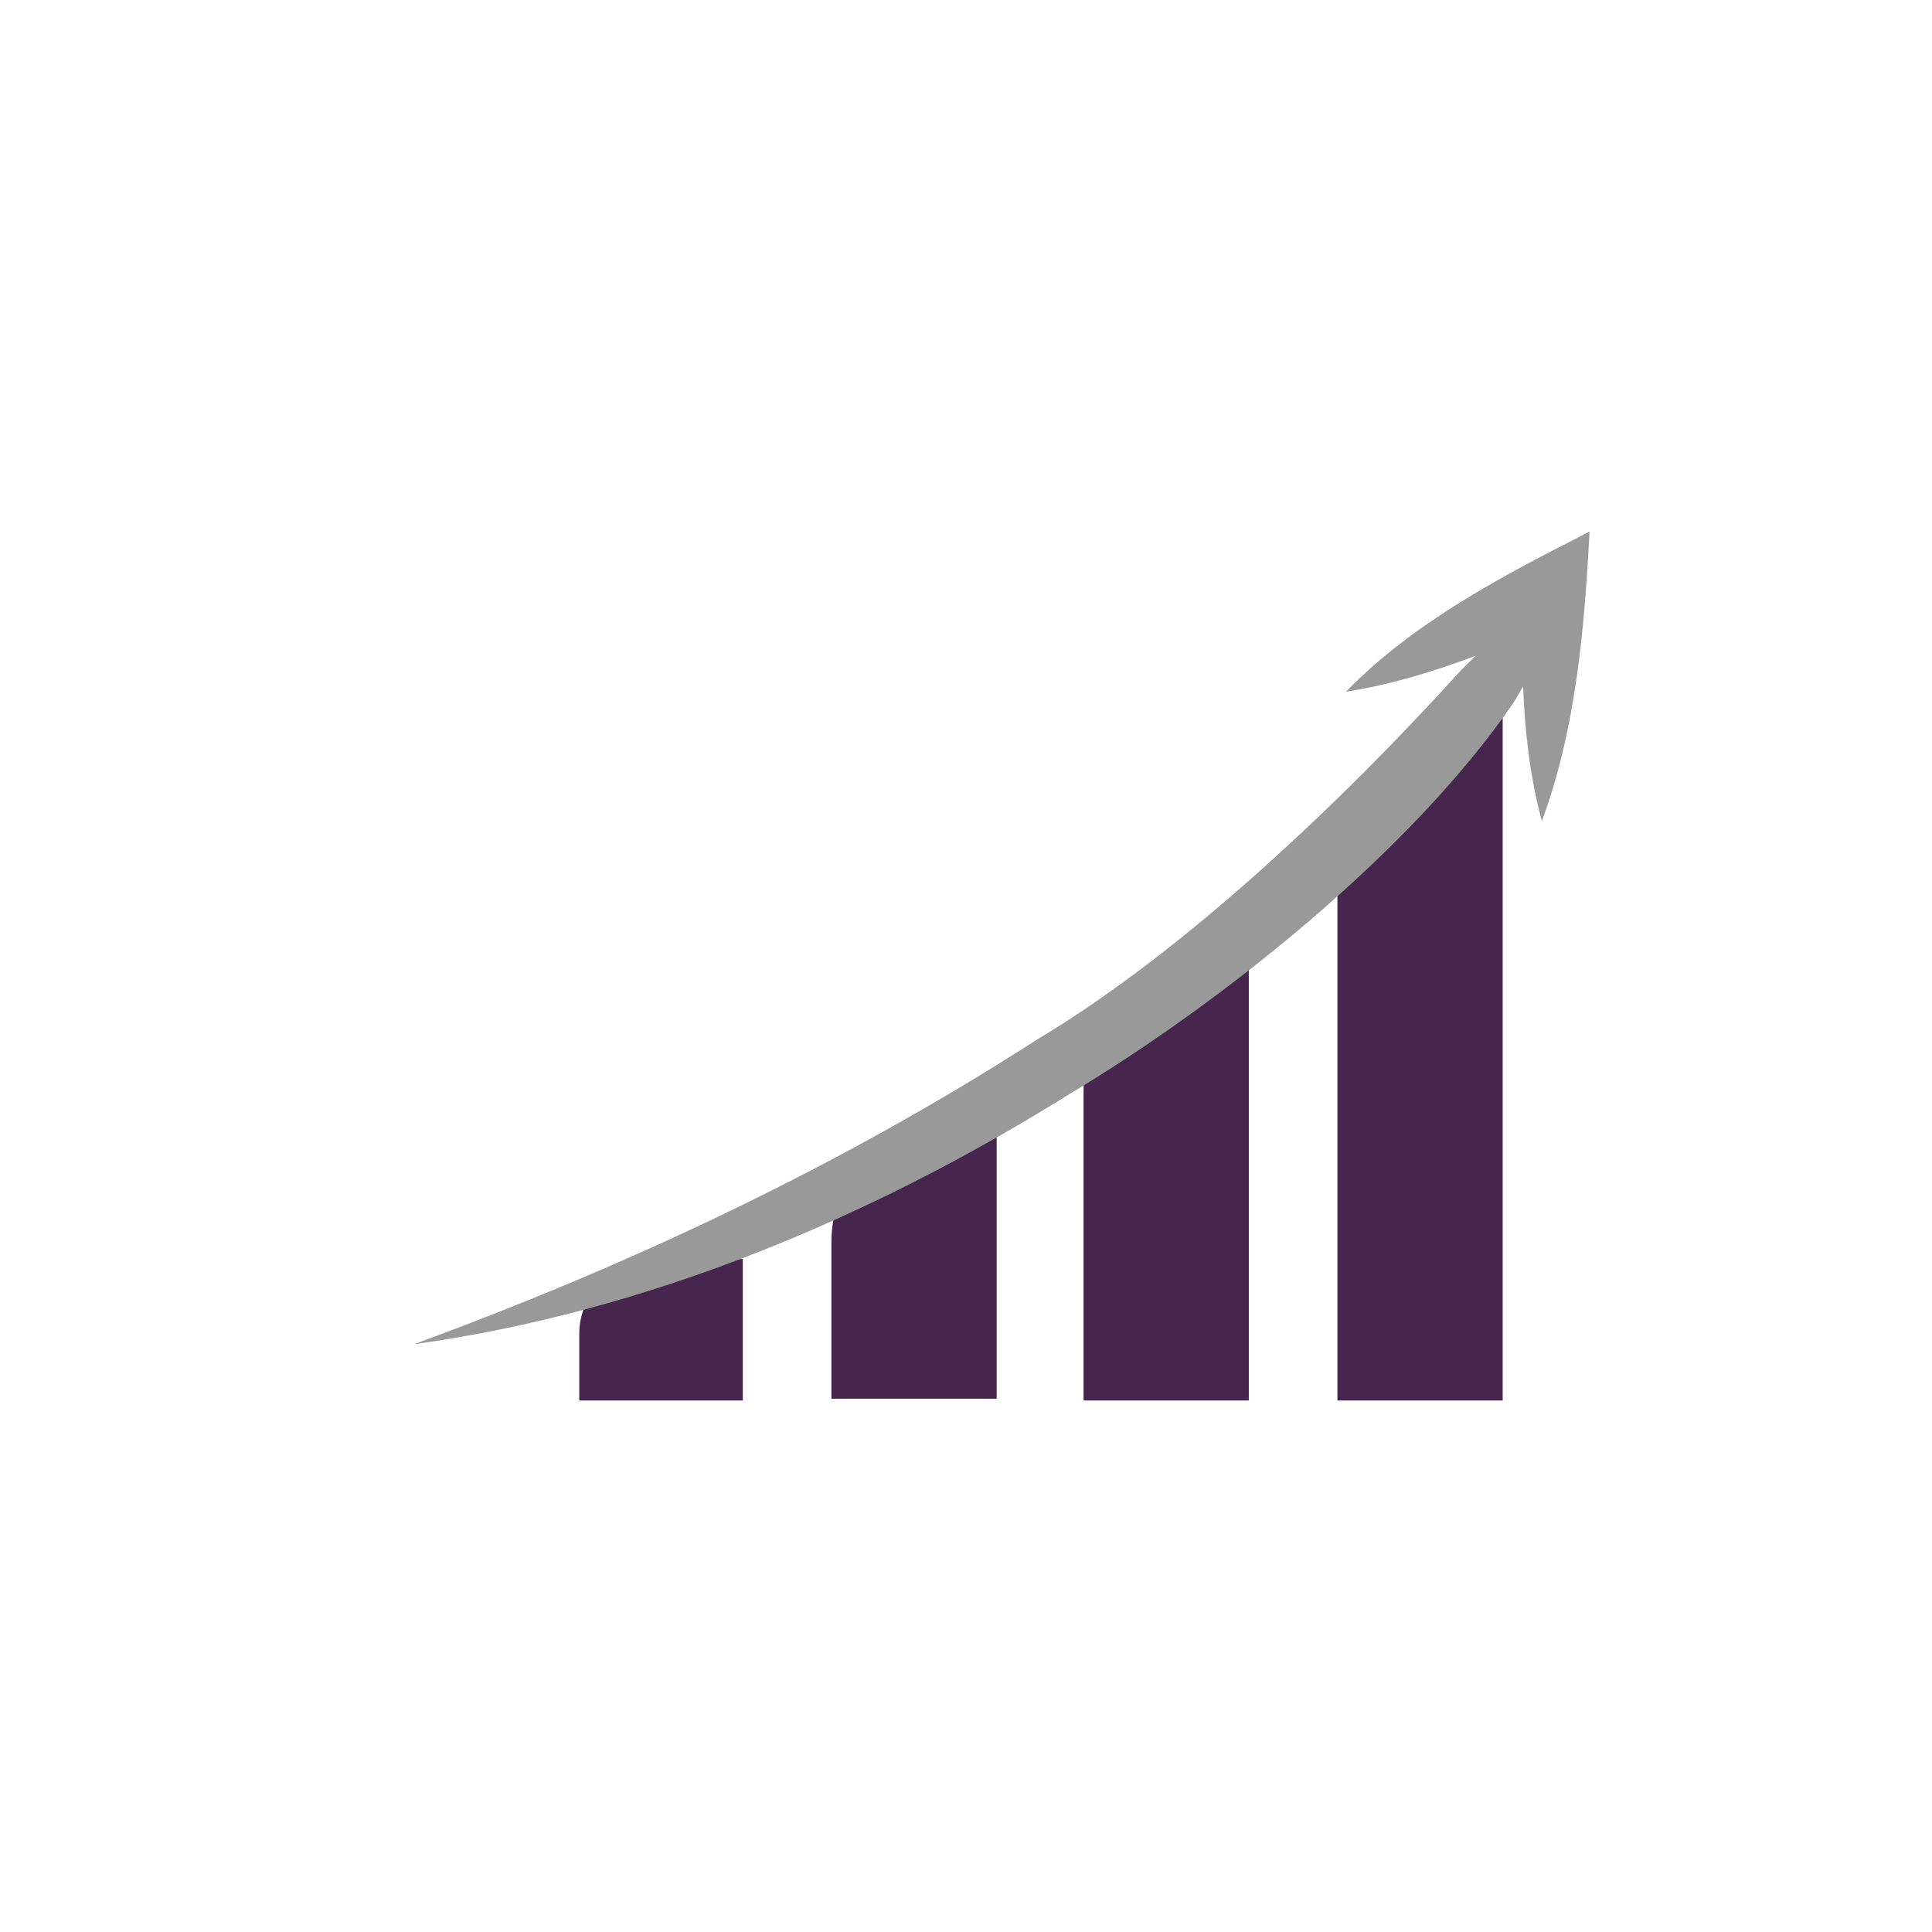 <?xml version="1.0" encoding="utf-8"?>
<!-- Generator: Adobe Illustrator 26.5.0, SVG Export Plug-In . SVG Version: 6.00 Build 0)  -->
<svg version="1.1" id="Laag_1" xmlns="http://www.w3.org/2000/svg" xmlns:xlink="http://www.w3.org/1999/xlink" x="0px" y="0px"
	 viewBox="0 0 113.4 113.4" style="enable-background:new 0 0 113.4 113.4;" xml:space="preserve">
<style type="text/css">
	.st0{fill:#46254F;}
	.st1{fill:none;stroke:#46254F;stroke-width:3;stroke-miterlimit:10;}
	.st2{fill:#FFFFFF;stroke:#46254F;stroke-width:3;stroke-miterlimit:10;}
	.st3{fill:none;stroke:#46254F;stroke-miterlimit:10;}
	.st4{fill:#34203D;}
	.st5{fill:#2C1C35;}
	.st6{fill:#2D1C35;}
	.st7{fill:#C6724C;}
	.st8{clip-path:url(#SVGID_00000175283766635927409530000003552112676888599456_);}
	.st9{fill:#AF5332;}
	.st10{fill:none;}
	.st11{fill:#51C185;}
	.st12{fill:#E5D2C7;}
	.st13{clip-path:url(#SVGID_00000075853415237415819550000017947017410809297027_);}
	.st14{fill:#F2E5DE;}
	.st15{fill:#3A2445;}
	.st16{clip-path:url(#SVGID_00000152257927400428896180000013221933353747412899_);}
	.st17{fill:#4CE593;}
	.st18{fill:#665270;}
	.st19{clip-path:url(#SVGID_00000080164149270751423370000015383323420828471216_);}
	.st20{clip-path:url(#SVGID_00000068677161568867595530000006674333175803325596_);}
	.st21{fill:#0295FF;}
	.st22{clip-path:url(#SVGID_00000015342179398334570210000002235010742548271012_);}
	.st23{fill:#F2F2F2;}
	.st24{fill:#C3BBC6;}
	.st25{clip-path:url(#SVGID_00000139981345166357018480000004566346463255965858_);}
	.st26{fill:#543D5E;}
	.st27{clip-path:url(#SVGID_00000053527062223070830350000000849789251940253842_);}
	.st28{clip-path:url(#SVGID_00000179612056434825176150000000097673106612130701_);}
	.st29{clip-path:url(#SVGID_00000011016012665996796970000009105810008544214162_);}
	.st30{fill:#C7724C;}
	.st31{clip-path:url(#SVGID_00000026164003534841730110000004569359504964508044_);}
	.st32{fill:#4B4668;}
	.st33{clip-path:url(#SVGID_00000025407905351308072770000006315058569455738002_);}
	.st34{fill:#999999;}
	.st35{fill:#C2BAC5;}
	.st36{fill:#F6F6F6;}
	.st37{fill:#45254E;}
	.st38{fill:#F1F1F1;}
	.st39{fill:#C6C6C6;}
	.st40{fill:#A6A0A9;}
	.st41{fill:#371C3D;}
	.st42{fill:#7A6880;}
	.st43{fill:#9D9D9C;}
	.st44{fill:#969099;}
	.st45{fill:#FFFFFF;}
	.st46{fill:none;stroke:#999999;stroke-width:3;stroke-miterlimit:10;}
	.st47{fill:#FFFFFF;stroke:#999999;stroke-width:3;stroke-miterlimit:10;}
	.st48{fill:#E6E6E6;}
	.st49{clip-path:url(#SVGID_00000089559809990273075290000009500971164717636752_);fill:#999999;}
	.st50{clip-path:url(#SVGID_00000056407065358222521350000003200879170345643155_);fill:#999999;}
	.st51{clip-path:url(#SVGID_00000029040380063537333880000012630330085462139567_);fill:#999999;}
	.st52{clip-path:url(#SVGID_00000004505711901259306950000004205883153810730151_);fill:#999999;}
	.st53{clip-path:url(#SVGID_00000065073323159555689440000013482727158203914387_);fill:#999999;}
	.st54{clip-path:url(#SVGID_00000181777242000651735400000015731234633835830703_);fill:#999999;}
	.st55{clip-path:url(#SVGID_00000116946111668150522390000016613758189415980418_);fill:#999999;}
	.st56{clip-path:url(#SVGID_00000039098107494439723500000014320534779551967650_);fill:#999999;}
	.st57{clip-path:url(#SVGID_00000169520022764468664980000005015871390434165407_);fill:#999999;}
	.st58{clip-path:url(#SVGID_00000159427687659608388580000001722999759257185691_);fill:#999999;}
	.st59{clip-path:url(#SVGID_00000167372248226915188060000005876110117114458808_);fill:#999999;}
	.st60{clip-path:url(#SVGID_00000132056372235188237500000007072935244572006056_);fill:#999999;}
	.st61{fill:#7A7A7A;}
	.st62{fill:#6A5B6F;}
	.st63{fill:none;stroke:#999999;stroke-miterlimit:10;}
	.st64{fill:none;stroke:#46254F;stroke-width:3;stroke-linecap:round;stroke-miterlimit:10;}
	.st65{fill:none;stroke:#999999;stroke-width:3;stroke-linecap:round;stroke-miterlimit:10;}
	.st66{fill:#FFFFFF;stroke:#E6E6E6;stroke-miterlimit:10;}
	.st67{fill:none;stroke:#999999;stroke-width:2;stroke-linecap:round;stroke-linejoin:round;stroke-miterlimit:10;}
	.st68{fill:none;stroke:#999999;stroke-width:2;stroke-linecap:round;stroke-miterlimit:10;}
	.st69{fill:none;stroke:#46254F;stroke-width:2;stroke-linecap:round;stroke-linejoin:round;stroke-miterlimit:10;}
	.st70{fill:none;stroke:#46254F;stroke-width:2;stroke-linecap:round;stroke-miterlimit:10;}
	.st71{fill:#E6E6E6;stroke:#999999;stroke-miterlimit:10;}
	.st72{fill:#E6E6E6;stroke:#46254F;stroke-miterlimit:10;}
	.st73{fill:#999999;stroke:#E6E6E6;stroke-miterlimit:10;}
	.st74{fill:#46254F;stroke:#E6E6E6;stroke-miterlimit:10;}
	.st75{clip-path:url(#SVGID_00000073716954237199849450000007344893508388615068_);fill:#E6E6E6;}
	.st76{clip-path:url(#SVGID_00000042001458200322014000000014485989206632032150_);fill:#E6E6E6;}
	.st77{clip-path:url(#SVGID_00000049931518455454101130000015801103437751011462_);fill:#E6E6E6;}
	.st78{clip-path:url(#SVGID_00000109002379018502841100000007455868477438470054_);fill:#E6E6E6;}
	.st79{clip-path:url(#SVGID_00000027596923450751278580000017847431539203373739_);fill:#E6E6E6;}
	.st80{clip-path:url(#SVGID_00000127764044353569858790000009048146254923411088_);fill:#E6E6E6;}
	.st81{clip-path:url(#SVGID_00000179631034538556868300000017454048797229306810_);fill:#E6E6E6;}
	.st82{clip-path:url(#SVGID_00000012474630310973038690000000888885848125762219_);fill:#E6E6E6;}
	.st83{clip-path:url(#SVGID_00000173158229090806231240000000004112469809624227_);fill:#E6E6E6;}
	.st84{clip-path:url(#SVGID_00000117655840098717899300000013863466222828919980_);fill:#E6E6E6;}
	.st85{clip-path:url(#SVGID_00000096036138478088237290000012014058592287147451_);fill:#999999;}
	.st86{clip-path:url(#SVGID_00000142152124026863072290000005530626195008489389_);fill:#999999;}
	.st87{fill:none;stroke:#999999;stroke-width:4;stroke-miterlimit:10;}
	.st88{fill:none;stroke:#46254F;stroke-width:4;stroke-miterlimit:10;}
	.st89{opacity:0.68;fill:#46254F;}
	.st90{clip-path:url(#SVGID_00000133516765610189120050000003407059284848400041_);}
	.st91{clip-path:url(#SVGID_00000107547674748392585990000006223201064989191561_);}
	.st92{clip-path:url(#SVGID_00000066490442712514975720000017047392232744877199_);}
	.st93{clip-path:url(#SVGID_00000018215889715257526470000001224457083520501923_);}
	.st94{clip-path:url(#SVGID_00000170254547048652370950000009231426720548639890_);}
	.st95{clip-path:url(#SVGID_00000083799503786648236170000012243577485653346188_);}
	.st96{fill:none;stroke:#FFFFFF;stroke-width:0.8;stroke-miterlimit:10;}
	.st97{clip-path:url(#SVGID_00000154403147267099337940000002631624671524604853_);}
	.st98{clip-path:url(#SVGID_00000145747965861419997560000007745365028195827390_);}
	.st99{clip-path:url(#SVGID_00000023251757645256487560000002616810537977533062_);fill:#999999;}
	.st100{clip-path:url(#SVGID_00000110429881193815704340000003855231344100578982_);fill:#46254F;}
	.st101{clip-path:url(#SVGID_00000115481218908433771270000013894955034270137526_);fill:#999999;}
	.st102{fill:none;stroke:#E6E6E6;stroke-miterlimit:10;}
	.st103{clip-path:url(#SVGID_00000050646894707129238340000003612950395563274368_);fill:#46254F;}
	.st104{clip-path:url(#SVGID_00000031177090334341087350000009045791258871448721_);fill:#999999;}
	.st105{clip-path:url(#SVGID_00000072262502634626585850000007665494108681732254_);fill:#999999;}
	.st106{clip-path:url(#SVGID_00000033331774444076122620000005204733331132689565_);fill:#46254F;}
	.st107{clip-path:url(#SVGID_00000171684670974812720490000012847808805706998443_);fill:#46254F;}
	.st108{clip-path:url(#SVGID_00000168108061896575796960000011795399655188652726_);fill:#46254F;}
	.st109{clip-path:url(#SVGID_00000119819608631151977990000009928221954124979129_);fill:#999999;}
	.st110{clip-path:url(#SVGID_00000049205012006590169110000006049330974194637494_);fill:#999999;}
	.st111{clip-path:url(#SVGID_00000162330435726871812750000014144912289427312024_);fill:#46254F;}
	.st112{clip-path:url(#SVGID_00000018235269466968186980000000278900350601629885_);fill:#46254F;}
	.st113{clip-path:url(#SVGID_00000094583522850339837210000007360616321653448077_);fill:#999999;}
	.st114{clip-path:url(#SVGID_00000154418386395736818670000017428161475618384281_);fill:#999999;}
	.st115{clip-path:url(#SVGID_00000174566529614369627810000003113738292366303128_);fill:#46254F;}
	.st116{clip-path:url(#SVGID_00000025433372969190673080000002582004507114350209_);fill:#7A6880;}
	.st117{clip-path:url(#SVGID_00000117654785273538270410000013855922952368714652_);fill:#46254F;}
	.st118{clip-path:url(#SVGID_00000078036950516316446500000017050002315867555481_);fill:#999999;}
	.st119{clip-path:url(#SVGID_00000134208742330221983910000016314170166492129412_);fill:#7A6880;}
	.st120{clip-path:url(#SVGID_00000111154808934250944210000002252606522244246670_);fill:#371C3D;}
	.st121{clip-path:url(#SVGID_00000069357837555295492030000005275503170112647050_);fill:#46254F;}
	.st122{fill:#7A6880;stroke:#46254F;stroke-miterlimit:10;}
	.st123{fill:#FAA90E;stroke:#46254F;stroke-miterlimit:10;}
	.st124{fill:#51C185;stroke:#46254F;stroke-miterlimit:10;}
	.st125{fill:#0295FF;stroke:#46254F;stroke-miterlimit:10;}
	.st126{fill:#D0C9D3;}
	.st127{fill:#6E5E74;}
	.st128{fill:#FF0357;}
	.st129{fill:#C41E4D;}
	.st130{fill:#897E8F;}
	.st131{clip-path:url(#SVGID_00000027581772194734311400000017645889953685573517_);fill:#999999;}
	.st132{clip-path:url(#SVGID_00000140710622048753948590000014199034685234911916_);fill:#8CC63F;}
	.st133{clip-path:url(#SVGID_00000125599310223197768390000012301331743970762408_);fill:#0071BC;}
	.st134{clip-path:url(#SVGID_00000006689730650345523250000014203567333559111854_);fill:#FBB03B;}
	.st135{opacity:0.34;fill:#F1F1F1;}
	.st136{fill:none;stroke:#7A6880;stroke-width:8;stroke-miterlimit:10;}
	.st137{fill:#E5D9EB;}
	.st138{fill:#FFFFFF;stroke:#46254F;stroke-miterlimit:10;}
	.st139{fill:#FFFFFF;stroke:#999999;stroke-miterlimit:10;}
	.st140{clip-path:url(#SVGID_00000010270539802444925480000017468739269041662359_);}
	.st141{clip-path:url(#SVGID_00000021835674463358633130000008589018699941013673_);}
	.st142{clip-path:url(#SVGID_00000112629720552712490360000014668508618374544041_);}
	.st143{clip-path:url(#SVGID_00000158708633015205625000000011645784617507470239_);}
	.st144{clip-path:url(#SVGID_00000149354830686053531460000015104301946025013151_);}
	.st145{clip-path:url(#SVGID_00000136401573846748823520000007104011288342866357_);}
	.st146{fill:none;stroke:#46254F;stroke-width:1.4;stroke-miterlimit:10;}
	.st147{fill:none;stroke:#999999;stroke-width:1.4;stroke-miterlimit:10;}
	.st148{fill:#FAA90E;}
	.st149{clip-path:url(#SVGID_00000081628443516305380920000013505054944878165381_);}
	.st150{clip-path:url(#SVGID_00000160183351126277398270000017211611882530789786_);}
	.st151{clip-path:url(#SVGID_00000013889574213662499210000012650645868729673143_);}
	.st152{clip-path:url(#SVGID_00000173141035998880491200000000216930259367217292_);}
	.st153{clip-path:url(#SVGID_00000150782961534677615080000017145173271081371264_);}
	.st154{clip-path:url(#SVGID_00000029040594487833471220000000900884961580660375_);}
	.st155{clip-path:url(#SVGID_00000068640718052629169520000014320906172158738573_);}
	.st156{clip-path:url(#SVGID_00000134209263950007483920000007904802575110269372_);}
	.st157{clip-path:url(#SVGID_00000085211499116923936670000014243790372497650834_);}
	.st158{clip-path:url(#SVGID_00000102502820852149485270000010419107369799799226_);}
	.st159{clip-path:url(#SVGID_00000068635353548971047640000014418788124191367609_);}
	.st160{clip-path:url(#SVGID_00000087372227819550450600000001788908220110432143_);}
	.st161{clip-path:url(#SVGID_00000044160332542147484670000003531669602451246747_);}
	.st162{clip-path:url(#SVGID_00000119111007749922840640000009825442804844675768_);}
	.st163{clip-path:url(#SVGID_00000156585303092224512710000008281042463780267155_);}
	.st164{clip-path:url(#SVGID_00000007388421969986166610000017258453698789039018_);}
	.st165{clip-path:url(#SVGID_00000110470513822194018190000009747087658880182711_);}
	.st166{clip-path:url(#SVGID_00000112624513268790990320000013662818853968712601_);}
	.st167{clip-path:url(#SVGID_00000159435460286939606870000000798860873040475022_);}
	.st168{clip-path:url(#SVGID_00000176022028602130933530000015355892185194741135_);}
	.st169{clip-path:url(#SVGID_00000009583674401588745520000017284735240444809102_);}
	.st170{clip-path:url(#SVGID_00000040563347735212655860000016856266708655448249_);}
	.st171{clip-path:url(#SVGID_00000110470883020884718250000000883520829387819952_);}
	.st172{clip-path:url(#SVGID_00000090985407596716337510000010289145907222378920_);}
	.st173{clip-path:url(#SVGID_00000033355369389020552790000013519054176106383272_);}
	.st174{clip-path:url(#SVGID_00000148636912959017729900000017908158233831918983_);}
	.st175{clip-path:url(#SVGID_00000036967897706384115650000011920747774367211679_);}
	.st176{clip-path:url(#SVGID_00000161617142940564899440000005162581500906841225_);}
	.st177{clip-path:url(#SVGID_00000070117762926622799540000000983092302065404557_);}
	.st178{clip-path:url(#SVGID_00000007402571978560957430000003535831539048822439_);}
	.st179{clip-path:url(#SVGID_00000032630744683634951220000009845256023444449938_);}
	.st180{clip-path:url(#SVGID_00000150064810742391457920000013989272430652391094_);}
	.st181{clip-path:url(#SVGID_00000101825791555421712860000001744044926771842185_);}
	.st182{clip-path:url(#SVGID_00000170972408745012528310000011309379563486378376_);}
	.st183{clip-path:url(#SVGID_00000180343459661586266090000015621439884072810428_);}
	.st184{clip-path:url(#SVGID_00000098906019059332464890000001710195093097127585_);}
	.st185{clip-path:url(#SVGID_00000027565509076327824080000003490869051573675914_);}
	.st186{clip-path:url(#SVGID_00000145761877102622097580000002872087764203472058_);}
	.st187{clip-path:url(#SVGID_00000006703458687474187960000012685572904453136047_);}
	.st188{clip-path:url(#SVGID_00000062910586140905122380000000365773952101223594_);}
	.st189{clip-path:url(#SVGID_00000044151129151965815870000004951522948994524845_);}
	.st190{clip-path:url(#SVGID_00000083790326940275923580000016790919211588335538_);}
	.st191{clip-path:url(#SVGID_00000081642713663950803990000004689159063951360655_);}
	.st192{clip-path:url(#SVGID_00000100377611453846724770000005835297799648171452_);}
	.st193{clip-path:url(#SVGID_00000110463108560875904050000015287663519681362101_);}
	.st194{clip-path:url(#SVGID_00000051351024364894723910000016940553235886845059_);}
	.st195{clip-path:url(#SVGID_00000016773481214705048870000016298031798457652901_);}
	.st196{clip-path:url(#SVGID_00000056402130117158319540000009017876204797715333_);}
	.st197{clip-path:url(#SVGID_00000174600246079673104020000001557900356680784555_);}
	.st198{clip-path:url(#SVGID_00000063620466623057797070000008902500291052341170_);}
	.st199{clip-path:url(#SVGID_00000002385256599181732450000004134499962745418642_);}
	.st200{clip-path:url(#SVGID_00000137123538238663596950000015771251607956569732_);}
	.st201{clip-path:url(#SVGID_00000147936155947470049250000018110203055417816756_);}
	.st202{clip-path:url(#SVGID_00000097489151565758347190000015732499708818650024_);}
	.st203{clip-path:url(#SVGID_00000172406639059323964750000003488031922103524791_);}
	.st204{clip-path:url(#SVGID_00000093171551096323852910000004923470087558508450_);}
	.st205{clip-path:url(#SVGID_00000116915747251040051900000014412083190647227066_);}
	.st206{clip-path:url(#SVGID_00000104706544476959391650000004870798298236436915_);}
	.st207{clip-path:url(#SVGID_00000171715477584877329680000003715020272717723807_);}
	.st208{clip-path:url(#SVGID_00000131351531162750726550000013083926138875775617_);}
	.st209{fill:none;stroke:#371C3D;stroke-width:3;stroke-miterlimit:10;}
	.st210{clip-path:url(#SVGID_00000139276717246057969310000001133597388138631561_);}
	.st211{clip-path:url(#SVGID_00000017496297372562677850000013016564458536558745_);}
	.st212{clip-path:url(#SVGID_00000139284406349533632490000006589376724312553379_);}
	.st213{clip-path:url(#SVGID_00000023262947824693046840000006554868603668386196_);}
	.st214{clip-path:url(#SVGID_00000092435832095200421920000004681278050682700974_);}
	.st215{clip-path:url(#SVGID_00000160894191727838492170000010669406573744660130_);}
	.st216{clip-path:url(#SVGID_00000100352278664778842940000001029644895271717560_);}
	.st217{clip-path:url(#SVGID_00000101800912535019843880000001313753761205851576_);}
	.st218{clip-path:url(#SVGID_00000152262403650576447000000009820800782412983195_);}
	.st219{clip-path:url(#SVGID_00000141451012880427294970000012616631796559309202_);}
	.st220{clip-path:url(#SVGID_00000118377479347947019010000003374697224677131436_);}
	.st221{clip-path:url(#SVGID_00000128486620586011808890000015170124526995289001_);}
	.st222{fill:none;stroke:#7A7A7A;stroke-width:3;stroke-miterlimit:10;}
	.st223{clip-path:url(#SVGID_00000103240288784109621650000012649328733763064459_);}
	.st224{clip-path:url(#SVGID_00000152980480692057619320000004469593173135164320_);}
	.st225{clip-path:url(#SVGID_00000049199202494373609100000000964148017545379205_);}
	.st226{clip-path:url(#SVGID_00000170249724229700602290000003134381070846591115_);}
	.st227{clip-path:url(#SVGID_00000151503247689389000240000010273556165726675112_);}
	.st228{clip-path:url(#SVGID_00000065764795313917904680000003096531360005949620_);}
	.st229{clip-path:url(#SVGID_00000166663745254443357640000017926429226621261489_);}
	.st230{clip-path:url(#SVGID_00000079468547566656194110000000742580293366322566_);}
	.st231{clip-path:url(#SVGID_00000026146888184397712310000017049572737935878545_);}
	.st232{clip-path:url(#SVGID_00000180347369922584963660000017558361013212146350_);}
	.st233{clip-path:url(#SVGID_00000139980506125209649670000009188799242128116147_);}
	.st234{clip-path:url(#SVGID_00000110428289699701790930000012340316237247488404_);}
	.st235{clip-path:url(#SVGID_00000113317391509947695650000002414858128622926483_);}
	.st236{clip-path:url(#SVGID_00000059290440219661439370000005457648596297868167_);}
	.st237{clip-path:url(#SVGID_00000040548188479583168160000016008401111766399639_);}
	.st238{clip-path:url(#SVGID_00000125597219273997534110000013099743268729839036_);}
	.st239{clip-path:url(#SVGID_00000008127560656307690690000015388736417966216854_);}
	.st240{clip-path:url(#SVGID_00000047030764302032373200000016109237025668387518_);}
	.st241{clip-path:url(#SVGID_00000150098014136145411690000013524425375523265159_);}
	.st242{clip-path:url(#SVGID_00000092455607725592663350000009299660287099789190_);}
	.st243{clip-path:url(#SVGID_00000139293538014934665070000005101466780912135594_);}
	.st244{clip-path:url(#SVGID_00000032631457626369586610000011249004696262820246_);}
	.st245{clip-path:url(#SVGID_00000003076452267066115700000017264861722434473102_);}
	.st246{clip-path:url(#SVGID_00000081644409044958707410000012266496720968337801_);}
	.st247{clip-path:url(#SVGID_00000109002009779552090180000016868085213718279046_);}
	.st248{clip-path:url(#SVGID_00000040546086957161263750000004269304693910675864_);}
	.st249{clip-path:url(#SVGID_00000089534793332210334870000017071854852660781734_);}
	.st250{clip-path:url(#SVGID_00000082337763654635071140000010463648624113069976_);fill:#51C185;}
	.st251{clip-path:url(#SVGID_00000171000324700412944960000017928292413776375460_);}
	.st252{clip-path:url(#SVGID_00000016034849257158219160000005547112048146654650_);}
	.st253{clip-path:url(#SVGID_00000068650310000590197010000006052482121139454651_);}
	.st254{clip-path:url(#SVGID_00000021088839134574969410000003602263248995491968_);}
	.st255{clip-path:url(#SVGID_00000156545771348311869330000008416264593095453612_);}
	.st256{clip-path:url(#SVGID_00000059994565939267299460000006032151405382044581_);}
	.st257{clip-path:url(#SVGID_00000054241330583178740820000008775285282151565702_);}
	.st258{clip-path:url(#SVGID_00000082337287922369004400000003353157055398951585_);}
	.st259{clip-path:url(#SVGID_00000129922731542391260330000017548796575917089169_);}
	.st260{clip-path:url(#SVGID_00000080182938149718012140000014366363506053286039_);}
	.st261{clip-path:url(#SVGID_00000049200359716795442680000013612528871212388286_);}
	.st262{clip-path:url(#SVGID_00000072996701608737772240000002680220618185397157_);}
	.st263{fill:#E6007E;}
	.st264{fill:#A75D43;}
	.st265{fill:url(#man_1_Orginal_1-4_00000176737893810077049190000007035617348587714743_);}
	.st266{fill:#8A7E91;}
	.st267{clip-path:url(#SVGID_00000181064076488245457010000003464587495490257551_);}
	.st268{clip-path:url(#SVGID_00000052817917364431321430000006160426226100438202_);}
	.st269{fill:#9D90A3;}
	.st270{clip-path:url(#SVGID_00000090273141231957363170000015957997197274048644_);}
	.st271{clip-path:url(#SVGID_00000072238551219139680330000003999645726072721557_);}
	.st272{clip-path:url(#SVGID_00000018204480331290998480000011456612548298016158_);}
	.st273{clip-path:url(#SVGID_00000173865715640817013940000015476239393310831241_);}
	.st274{clip-path:url(#SVGID_00000039109823038901491580000000429678936974768539_);}
	.st275{clip-path:url(#SVGID_00000056421519053374556710000015524586461345507231_);}
	.st276{clip-path:url(#SVGID_00000080907798657960517450000012817771853026542258_);}
	.st277{clip-path:url(#SVGID_00000158014961498166070090000018236120882485398167_);}
	.st278{clip-path:url(#SVGID_00000125599607044061894070000010279995932986545819_);}
	.st279{clip-path:url(#SVGID_00000159463073473866873640000004325966938585962155_);}
	.st280{clip-path:url(#SVGID_00000169519867815541197080000003736961342632694702_);}
	.st281{clip-path:url(#SVGID_00000176738941807585114730000004556564006176706453_);}
	.st282{clip-path:url(#SVGID_00000150797285985336251650000009901215640292222382_);}
	.st283{clip-path:url(#SVGID_00000018917104277294401680000018148627166903513765_);}
	.st284{clip-path:url(#SVGID_00000139983713900744770830000016199903482669779635_);}
	.st285{clip-path:url(#SVGID_00000165211832699112017800000016460106845933909666_);}
	.st286{clip-path:url(#SVGID_00000103256369626270624460000002264324419514877085_);}
	.st287{clip-path:url(#SVGID_00000077313898889350637190000003013328984879011510_);}
	.st288{clip-path:url(#SVGID_00000140716439194404458040000015454766684728784554_);}
	.st289{clip-path:url(#SVGID_00000167391385214276729440000014764590705638505116_);}
	.st290{clip-path:url(#SVGID_00000026134875798009449110000015497640568910961596_);}
	.st291{clip-path:url(#SVGID_00000020388009046303220620000010739819333248169124_);}
	.st292{clip-path:url(#SVGID_00000030457597427372128390000012899083010514795153_);}
	.st293{clip-path:url(#SVGID_00000122706022538990219170000017693694051979269522_);}
	.st294{clip-path:url(#SVGID_00000106111415142929522140000002548716906321548451_);}
	.st295{clip-path:url(#SVGID_00000114033692332104743820000002959051518719885473_);}
	.st296{clip-path:url(#SVGID_00000176021538843725184690000002249868003719677578_);}
	.st297{clip-path:url(#SVGID_00000142147683441646560500000000379144247767195309_);}
	.st298{clip-path:url(#SVGID_00000014616423466236708320000007700794348028180388_);}
	.st299{clip-path:url(#SVGID_00000134935041413388996050000015894926718057666459_);}
	.st300{clip-path:url(#SVGID_00000111153785093223344170000016483638085295140798_);}
	.st301{clip-path:url(#SVGID_00000122688490676598294530000004100569312146462866_);}
	.st302{clip-path:url(#SVGID_00000076582977436643948270000014573948534875975085_);}
	.st303{clip-path:url(#SVGID_00000150087542102701389360000001284705832553252272_);}
	.st304{clip-path:url(#SVGID_00000087404490466255189480000001613624345487788170_);}
	.st305{clip-path:url(#SVGID_00000127040924504648202850000016484816365716434847_);}
	.st306{clip-path:url(#SVGID_00000005253393728739486400000011290567422075238326_);}
	.st307{clip-path:url(#SVGID_00000077288034802290765620000016926453406885925270_);}
	.st308{clip-path:url(#SVGID_00000160882557208968882150000001428957212997769906_);}
	.st309{clip-path:url(#SVGID_00000055695006157698094150000000414710594944633755_);}
	.st310{clip-path:url(#SVGID_00000066500290793346845180000014597916083438805414_);}
	.st311{clip-path:url(#SVGID_00000069373996719632234450000017659647103141835407_);}
	.st312{clip-path:url(#SVGID_00000066487171283598634050000015107985427857240455_);}
	.st313{clip-path:url(#SVGID_00000073708590088400676320000012110342277180921251_);}
	.st314{clip-path:url(#SVGID_00000168838791445983096630000015930043333999102651_);}
	.st315{clip-path:url(#SVGID_00000145057175117337057960000000497032130601958273_);}
	.st316{clip-path:url(#SVGID_00000035517009201078300150000002000435806339890834_);}
	.st317{clip-path:url(#SVGID_00000096758531593861842580000001308378367894783640_);}
	.st318{clip-path:url(#SVGID_00000122691860276078463500000001892210020480047293_);}
	.st319{clip-path:url(#SVGID_00000019638762851909679890000000106408077049405085_);}
	.st320{clip-path:url(#SVGID_00000130634643854287059940000015009012506474559621_);}
	.st321{clip-path:url(#SVGID_00000018939594786047890810000000203852482877994684_);}
	.st322{clip-path:url(#SVGID_00000097498563130650331470000008880466143635422849_);}
	.st323{clip-path:url(#SVGID_00000162316482942466227470000010380422238201289369_);}
	.st324{clip-path:url(#SVGID_00000161607180824745716140000009629480968146912427_);}
	.st325{clip-path:url(#SVGID_00000104669595952764511190000009328619748851511192_);}
	.st326{clip-path:url(#SVGID_00000052073543520179137620000012242721067478176394_);}
	.st327{clip-path:url(#SVGID_00000052808728636890461730000001386581073641856133_);}
	.st328{clip-path:url(#SVGID_00000030454787041751601170000008276010730612995241_);}
	.st329{clip-path:url(#SVGID_00000181767299331852927640000004374379876952925070_);}
	.st330{clip-path:url(#SVGID_00000036957148625049726300000017309120269630404234_);}
	.st331{clip-path:url(#SVGID_00000049201149518473459340000006610221588319398076_);}
	.st332{clip-path:url(#SVGID_00000101089579049007149180000008622875441700846736_);}
	.st333{clip-path:url(#SVGID_00000170273762573122557710000007891806819819876263_);}
	.st334{clip-path:url(#SVGID_00000146489828204231932450000014714482113245522343_);}
	.st335{clip-path:url(#SVGID_00000081613350029272338880000016345207779044671144_);}
	.st336{clip-path:url(#SVGID_00000054956502148910856060000006504464813544170912_);}
	.st337{clip-path:url(#SVGID_00000155140450123133703700000012889995466161928578_);}
	.st338{clip-path:url(#SVGID_00000147930417614938474550000007851616326183350148_);}
	.st339{clip-path:url(#SVGID_00000153693508075971031820000009189025881058185369_);}
	.st340{clip-path:url(#SVGID_00000152224617250095144440000008381857067170553221_);}
	.st341{clip-path:url(#SVGID_00000014619099568832328700000014594426124381153468_);}
	.st342{clip-path:url(#SVGID_00000117639830455592074510000016568527657656331950_);}
	.st343{clip-path:url(#SVGID_00000054950810870052895630000012186673830999857836_);}
	.st344{clip-path:url(#SVGID_00000075120103311282829910000008006812974070748574_);}
	.st345{clip-path:url(#SVGID_00000148661835167188484500000013281660731177122998_);}
	.st346{clip-path:url(#SVGID_00000137837656202559772640000001484293456021780150_);}
	.st347{clip-path:url(#SVGID_00000121263889465917252710000000815068175727239074_);}
	.st348{clip-path:url(#SVGID_00000075142543240980968160000007972411908422364844_);}
	.st349{clip-path:url(#SVGID_00000021803562122603119430000018358914139256915094_);}
	.st350{clip-path:url(#SVGID_00000000912660652811944630000003894277517869558949_);}
	.st351{clip-path:url(#SVGID_00000047753815979218524930000014605926708861123478_);}
	.st352{clip-path:url(#SVGID_00000168829977067811882730000011160705557702963072_);}
	.st353{fill:#2D2E83;stroke:#FFFFFF;stroke-width:2;stroke-linecap:round;stroke-linejoin:round;stroke-miterlimit:10;}
	.st354{clip-path:url(#SVGID_00000092421971270001292860000002207324606998559420_);}
	.st355{clip-path:url(#SVGID_00000176011249654951125270000009283063822192046505_);}
	.st356{clip-path:url(#SVGID_00000021807660074120908330000013611397186598334393_);}
	.st357{clip-path:url(#SVGID_00000075855546720146475130000008046165296485096091_);}
	.st358{clip-path:url(#SVGID_00000003071120739430779970000004798294464396476585_);}
	.st359{clip-path:url(#SVGID_00000153677809043082792270000008004225527367037830_);}
	.st360{clip-path:url(#SVGID_00000000202957701351041470000016574300577226478009_);}
	.st361{clip-path:url(#SVGID_00000137130913434598974720000017236573743854617020_);}
	.st362{clip-path:url(#SVGID_00000006688315755941264150000005174776115458864559_);}
	.st363{clip-path:url(#SVGID_00000163060759908580595880000007498372676014875802_);}
	.st364{clip-path:url(#SVGID_00000071534339079481719320000000703815012424662400_);}
	.st365{clip-path:url(#SVGID_00000096026922854817037180000016475195896102728626_);}
	.st366{clip-path:url(#SVGID_00000098208961865836861780000000250174866986941625_);}
	.st367{clip-path:url(#SVGID_00000039852544349677527490000015292267052831391667_);}
	.st368{clip-path:url(#SVGID_00000140708516718635225630000008180000594562655912_);}
	.st369{clip-path:url(#SVGID_00000147917531836889228260000007496160066201906565_);}
	.st370{clip-path:url(#SVGID_00000168824115350478698880000010422086009916115874_);}
	.st371{clip-path:url(#SVGID_00000115494459150929486260000011144376863209408171_);}
	.st372{clip-path:url(#SVGID_00000070098986174429350440000016504366192942407557_);}
	.st373{clip-path:url(#SVGID_00000052064921186656569720000008417592731847099546_);}
	.st374{clip-path:url(#SVGID_00000084493669514452986000000011560006973312116661_);}
	.st375{clip-path:url(#SVGID_00000010284896932015064080000006431841315238906774_);}
	.st376{clip-path:url(#SVGID_00000101818642815341838010000000803460003191715978_);}
	.st377{clip-path:url(#SVGID_00000143583199666743487300000017771024613651962245_);}
	.st378{clip-path:url(#SVGID_00000037685694963969234270000016748168034334480294_);}
	.st379{clip-path:url(#SVGID_00000029756590016487157700000010529584044664252853_);}
	.st380{clip-path:url(#SVGID_00000015321142574370649830000004071206947115531703_);}
	.st381{clip-path:url(#SVGID_00000099635450716532539420000007058950178546838919_);}
	.st382{clip-path:url(#SVGID_00000153697805621852597500000012850306033493747611_);}
	.st383{clip-path:url(#SVGID_00000075121216652408385650000012808853202268039328_);}
	.st384{clip-path:url(#SVGID_00000025432090240052539330000005024169078025973657_);}
	.st385{clip-path:url(#SVGID_00000062175108526113171040000010217724210390212287_);}
	.st386{clip-path:url(#SVGID_00000082365047727759588000000006321770251843667635_);}
	.st387{clip-path:url(#SVGID_00000109724263941527986370000003355504809948950176_);}
	.st388{clip-path:url(#SVGID_00000133490032521296729820000011220132664917867399_);}
	.st389{clip-path:url(#SVGID_00000021118242885052404650000009381157085151443897_);}
	.st390{clip-path:url(#SVGID_00000106122331081259091770000015584224324154723457_);}
	.st391{clip-path:url(#SVGID_00000044152562273986928630000005231245333020854693_);}
	.st392{clip-path:url(#SVGID_00000182520453818112701400000008353563185284538509_);}
	.st393{clip-path:url(#SVGID_00000176033090894616834210000008013130729149857967_);}
	.st394{fill:none;stroke:#999999;stroke-linecap:round;stroke-linejoin:round;stroke-miterlimit:10;}
	.st395{clip-path:url(#SVGID_00000114045064544274051890000013996145955874246044_);}
	.st396{clip-path:url(#SVGID_00000020365340439853925030000000904864376327352729_);}
	.st397{clip-path:url(#SVGID_00000090273581561537400440000007678577119981706390_);}
	.st398{clip-path:url(#SVGID_00000057123577134220810430000016537790426739232417_);}
	.st399{clip-path:url(#SVGID_00000021808564684655068920000018294795016285536942_);}
	.st400{clip-path:url(#SVGID_00000126312775971852573290000013835555288399234706_);}
	.st401{clip-path:url(#SVGID_00000176752953265976540060000017474266048031529655_);}
	.st402{clip-path:url(#SVGID_00000133524579136518256890000000412293427169043850_);}
	.st403{clip-path:url(#SVGID_00000071555825300637098800000003092054818362747534_);}
	.st404{clip-path:url(#SVGID_00000026867728925709147070000014818300778446116760_);}
	.st405{clip-path:url(#SVGID_00000159471602730613085920000009486032832234163856_);}
	.st406{clip-path:url(#SVGID_00000085960630439005201930000002825014149976459674_);}
	.st407{clip-path:url(#SVGID_00000183950552923880088180000007552345096096786820_);}
	.st408{clip-path:url(#SVGID_00000109724493787548723140000002724776631524810161_);}
	.st409{clip-path:url(#SVGID_00000155142085125360877430000008698015478531607203_);}
	.st410{clip-path:url(#SVGID_00000034785099570320640590000013736360496845720976_);}
	.st411{clip-path:url(#SVGID_00000113312519051987826980000006230392228037498277_);}
	.st412{clip-path:url(#SVGID_00000010305293788560427640000009756943628855212435_);}
	.st413{clip-path:url(#SVGID_00000078019560479397079570000007060729148916777906_);fill:#999999;}
	.st414{clip-path:url(#SVGID_00000019674567245456509010000009020321858860603060_);fill:#999999;}
	.st415{clip-path:url(#SVGID_00000124134932412576491630000001012369597676414620_);fill:#999999;}
	.st416{clip-path:url(#SVGID_00000065764330315031879200000011136482306615731860_);fill:#999999;}
	.st417{clip-path:url(#SVGID_00000135668316182234004590000007709456385208234425_);fill:#999999;}
	.st418{clip-path:url(#SVGID_00000105406019461174342710000011773943007539630525_);fill:#999999;}
	.st419{clip-path:url(#SVGID_00000013156830817010885590000005129335504157141895_);fill:#999999;}
	.st420{clip-path:url(#SVGID_00000142883798399332826700000009371951923249697971_);fill:#46254F;}
	.st421{clip-path:url(#SVGID_00000034811741733802271450000000360775990508320129_);fill:#46254F;}
	.st422{clip-path:url(#SVGID_00000124129510010855534140000015677919765033076924_);fill:#46254F;}
	.st423{clip-path:url(#SVGID_00000134238149908455192020000000054202602177568950_);fill:#46254F;}
	.st424{clip-path:url(#SVGID_00000145032966000571353220000012886437586182549649_);fill:#46254F;}
	.st425{clip-path:url(#SVGID_00000142894449752659183830000016079808679007988145_);fill:#46254F;}
	.st426{clip-path:url(#SVGID_00000101066836933091803630000015785264513992689291_);fill:#46254F;}
	.st427{fill:#FDFEFE;}
	.st428{fill:#69A6F6;}
	.st429{fill:#FEFEFE;}
	.st430{clip-path:url(#SVGID_00000153689453347943310310000012806656369274982531_);}
	.st431{clip-path:url(#SVGID_00000163070756718794811860000009397716779929717943_);}
	.st432{clip-path:url(#SVGID_00000180336399816724826870000010302678823049297550_);}
	.st433{clip-path:url(#SVGID_00000055698494035016926100000015352897171560543652_);fill:#999999;}
	.st434{fill:none;stroke:#46254F;stroke-linecap:round;stroke-miterlimit:10;}
	.st435{fill:none;stroke:#999999;stroke-linecap:round;stroke-miterlimit:10;}
	.st436{opacity:0.2;fill:#51C185;}
	.st437{opacity:0.2;fill:#FF0357;}
	.st438{fill:#FF0357;stroke:#46254F;stroke-miterlimit:10;}
	.st439{opacity:0.2;fill:#FAA90E;}
	.st440{opacity:0.2;fill:#999999;}
	.st441{fill:#999999;stroke:#46254F;stroke-miterlimit:10;}
	.st442{clip-path:url(#SVGID_00000183938708137581109690000003178187614603638441_);}
	.st443{clip-path:url(#SVGID_00000183931673250234945380000012207516651762406019_);}
</style>
<g>
	<path class="st0" d="M43.7,73.9h-5.3c-2.4,0-4.4,2-4.4,4.4v3.9h9.6V73.9z"/>
	<path class="st0" d="M58.5,65.6h-2.4c-4.1,0-7.3,3.3-7.3,7.3v9.2h9.7V65.6z"/>
	<path class="st0" d="M73.3,55.3h-1c-4.8,0-8.7,3.9-8.7,8.7v18.2h9.7V55.3z"/>
	<path class="st0" d="M88.2,41.8L88.2,41.8c-5.4,0-9.7,4.3-9.7,9.7v30.7h9.7V41.8z"/>
	<path class="st34" d="M93.3,31.2C88.2,33.8,83,36.5,79,40.6c2.6-0.4,5.2-1.2,7.6-2.1c-0.3,0.3-0.6,0.6-0.9,0.9
		C78.9,46.9,69.6,55.8,60.9,61c-11.5,7.4-23.8,13.2-36.6,17.9C38,77,51.1,71.5,62.8,64.2c9-5.4,20-14.2,26-22.9
		c0.2-0.3,0.4-0.7,0.6-1c0.1,2.6,0.4,5.3,1.1,7.9C92.5,42.8,93,36.9,93.3,31.2z"/>
</g>
</svg>
